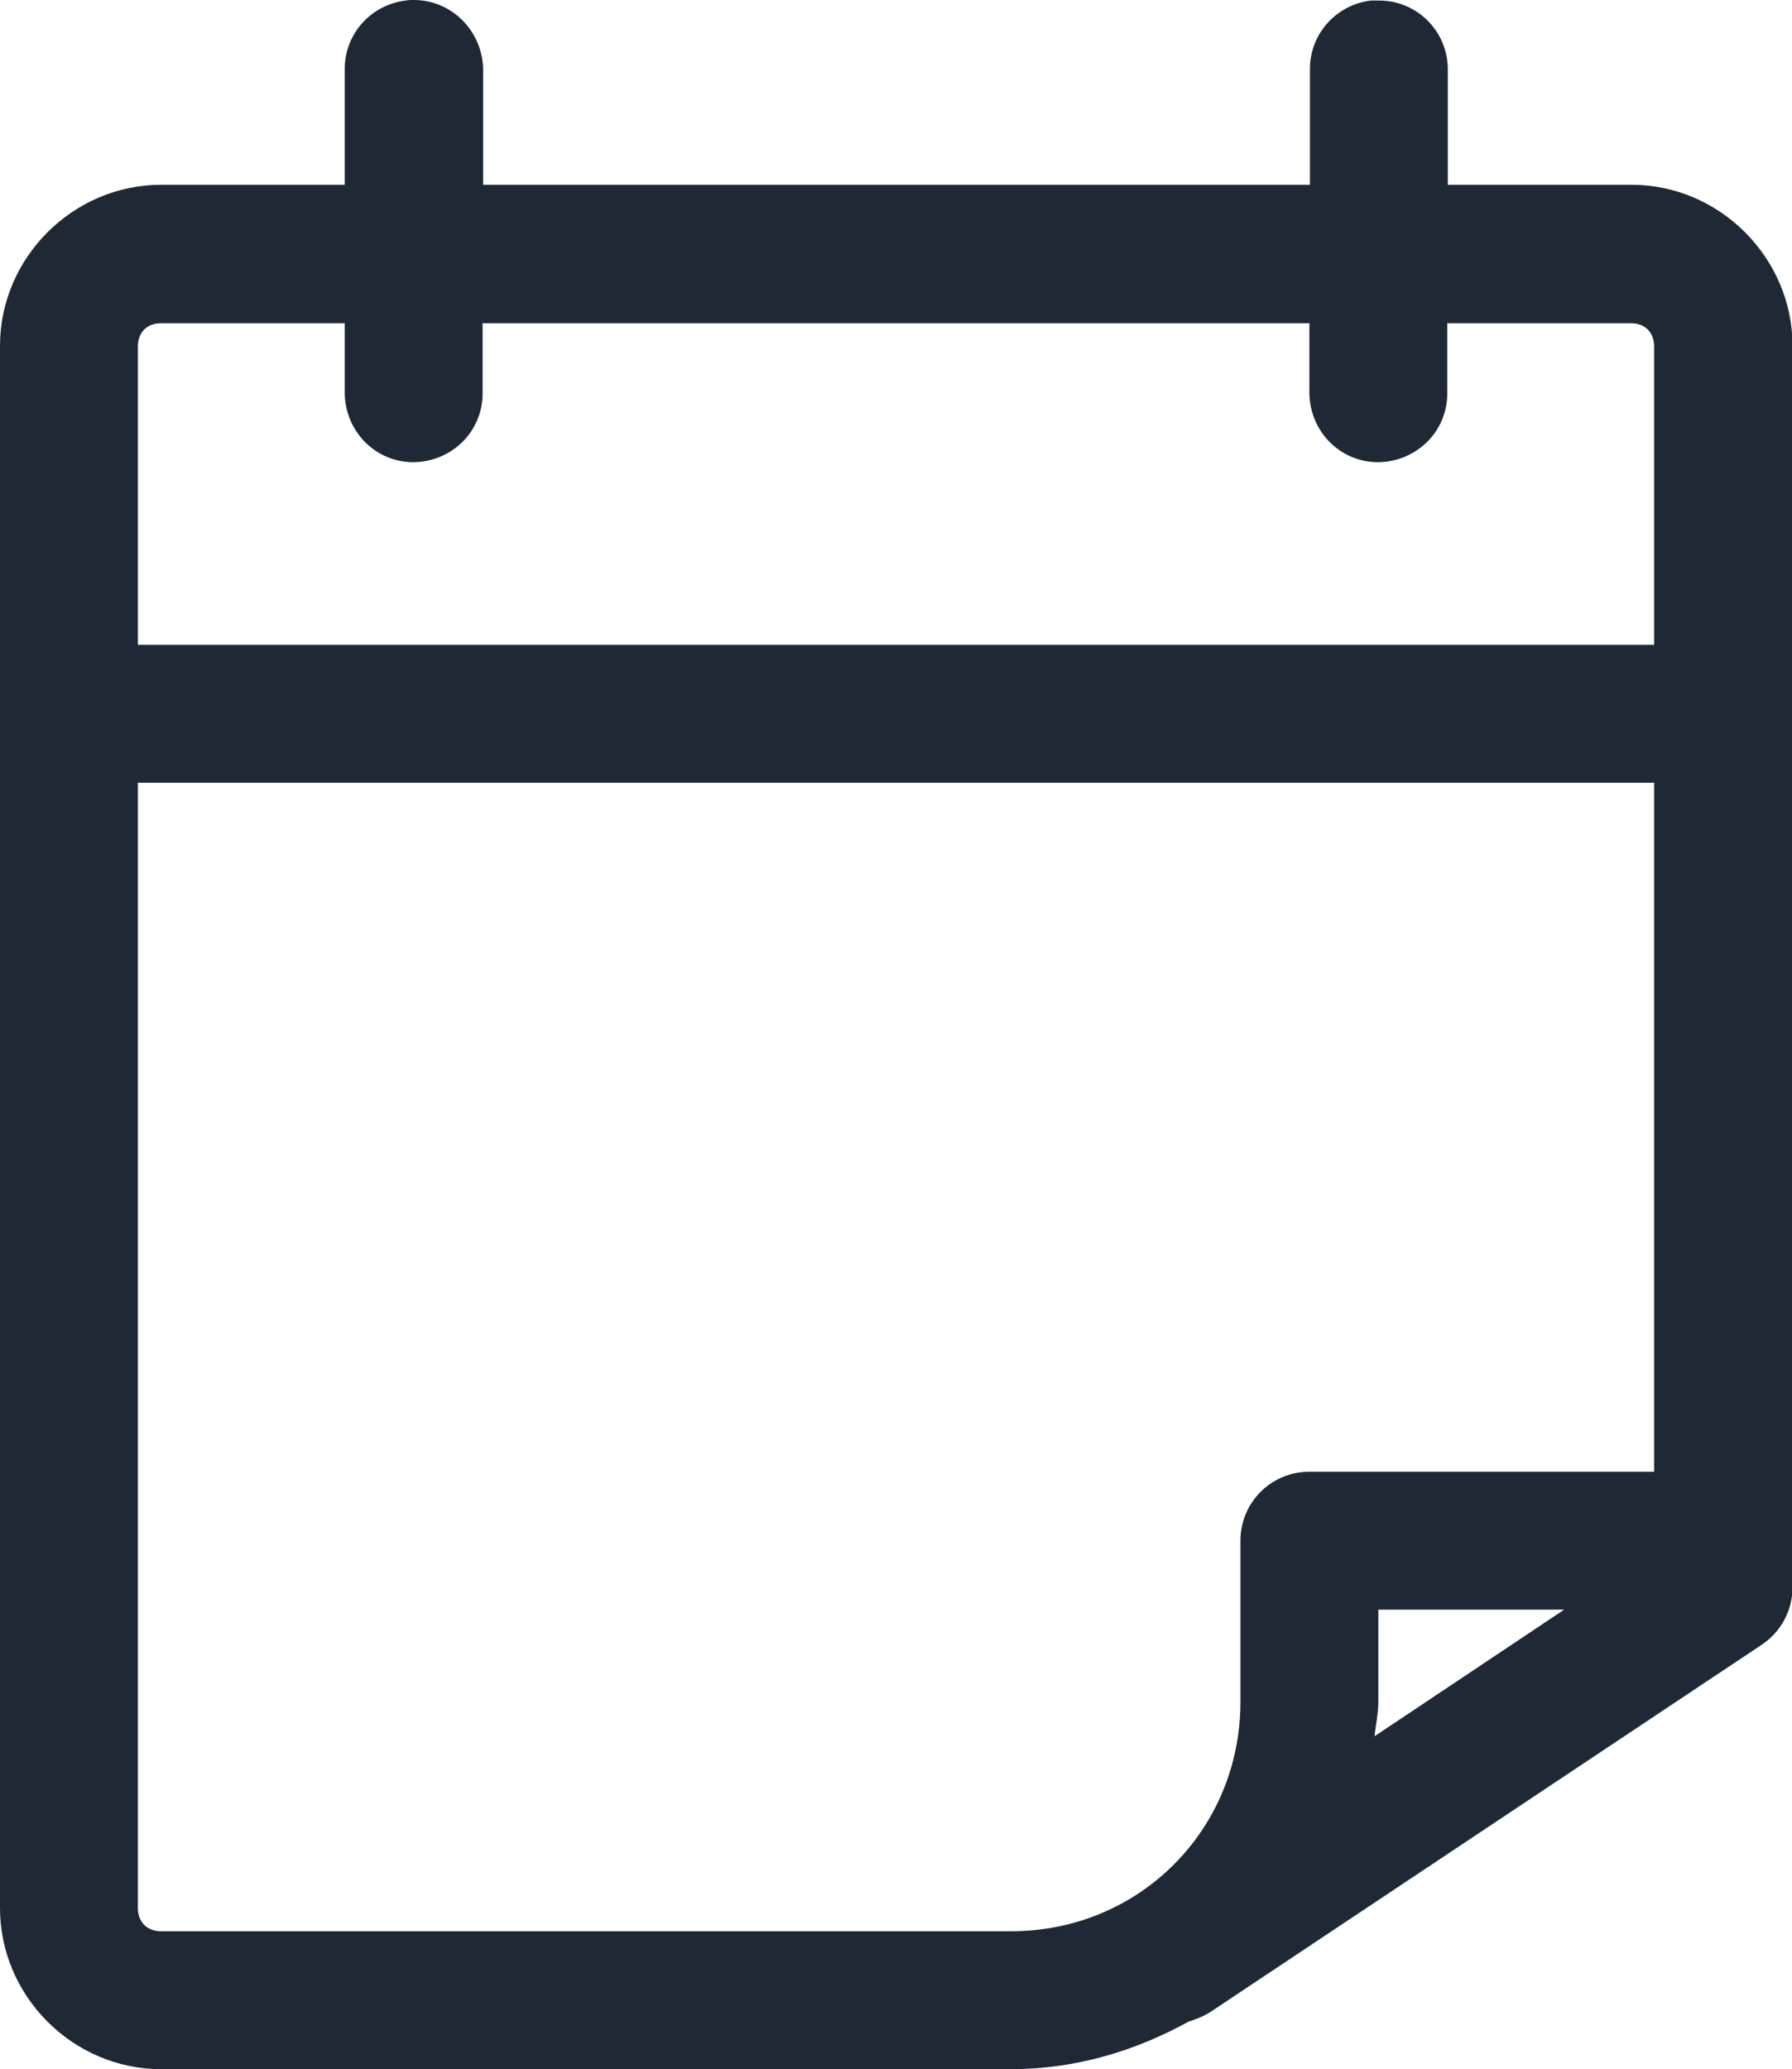 <svg xmlns="http://www.w3.org/2000/svg" id="Capa_2" viewBox="0 0 33.27 38.41"><defs><style>.cls-1{fill:#1f2936;stroke-width:0px;}</style></defs><g id="Capa_2-2"><path class="cls-1" d="m7.66,0s-.09,0-.13.01c-.65.08-1.14.63-1.13,1.29v2.13h-3.41c-1.63,0-2.99,1.35-2.99,2.99v29c0,1.63,1.35,2.99,2.99,2.99h15.78c1.2,0,2.32-.34,3.31-.89.01,0,.03,0,.04-.01.12-.04.24-.09.35-.16l10.24-6.82c.36-.24.57-.64.57-1.07V6.42c0-1.63-1.35-2.99-2.99-2.99h-3.41V1.31c.01-.71-.55-1.29-1.26-1.3-.06,0-.11,0-.17,0-.65.08-1.14.63-1.13,1.29v2.13h-15.35V1.31C8.97.6,8.41.01,7.7,0c-.01,0-.03,0-.04,0ZM2.99,6h3.41v1.28c0,.71.55,1.29,1.26,1.3.71,0,1.29-.55,1.3-1.26,0-.01,0-.02,0-.04v-1.28h15.35v1.28c0,.71.55,1.29,1.26,1.3.71,0,1.29-.55,1.3-1.26,0-.01,0-.02,0-.04v-1.28h3.41c.26,0,.43.17.43.43v5.54H2.56v-5.54c0-.26.17-.43.43-.43Zm-.43,8.53h28.15v12.79h-6.4c-.71,0-1.28.57-1.28,1.28v2.99c0,2.38-1.88,4.26-4.26,4.26H2.99c-.26,0-.43-.17-.43-.43V14.53Zm23.03,15.35h3.45l-3.52,2.35c.02-.21.07-.42.07-.64v-1.71Z"></path></g></svg>